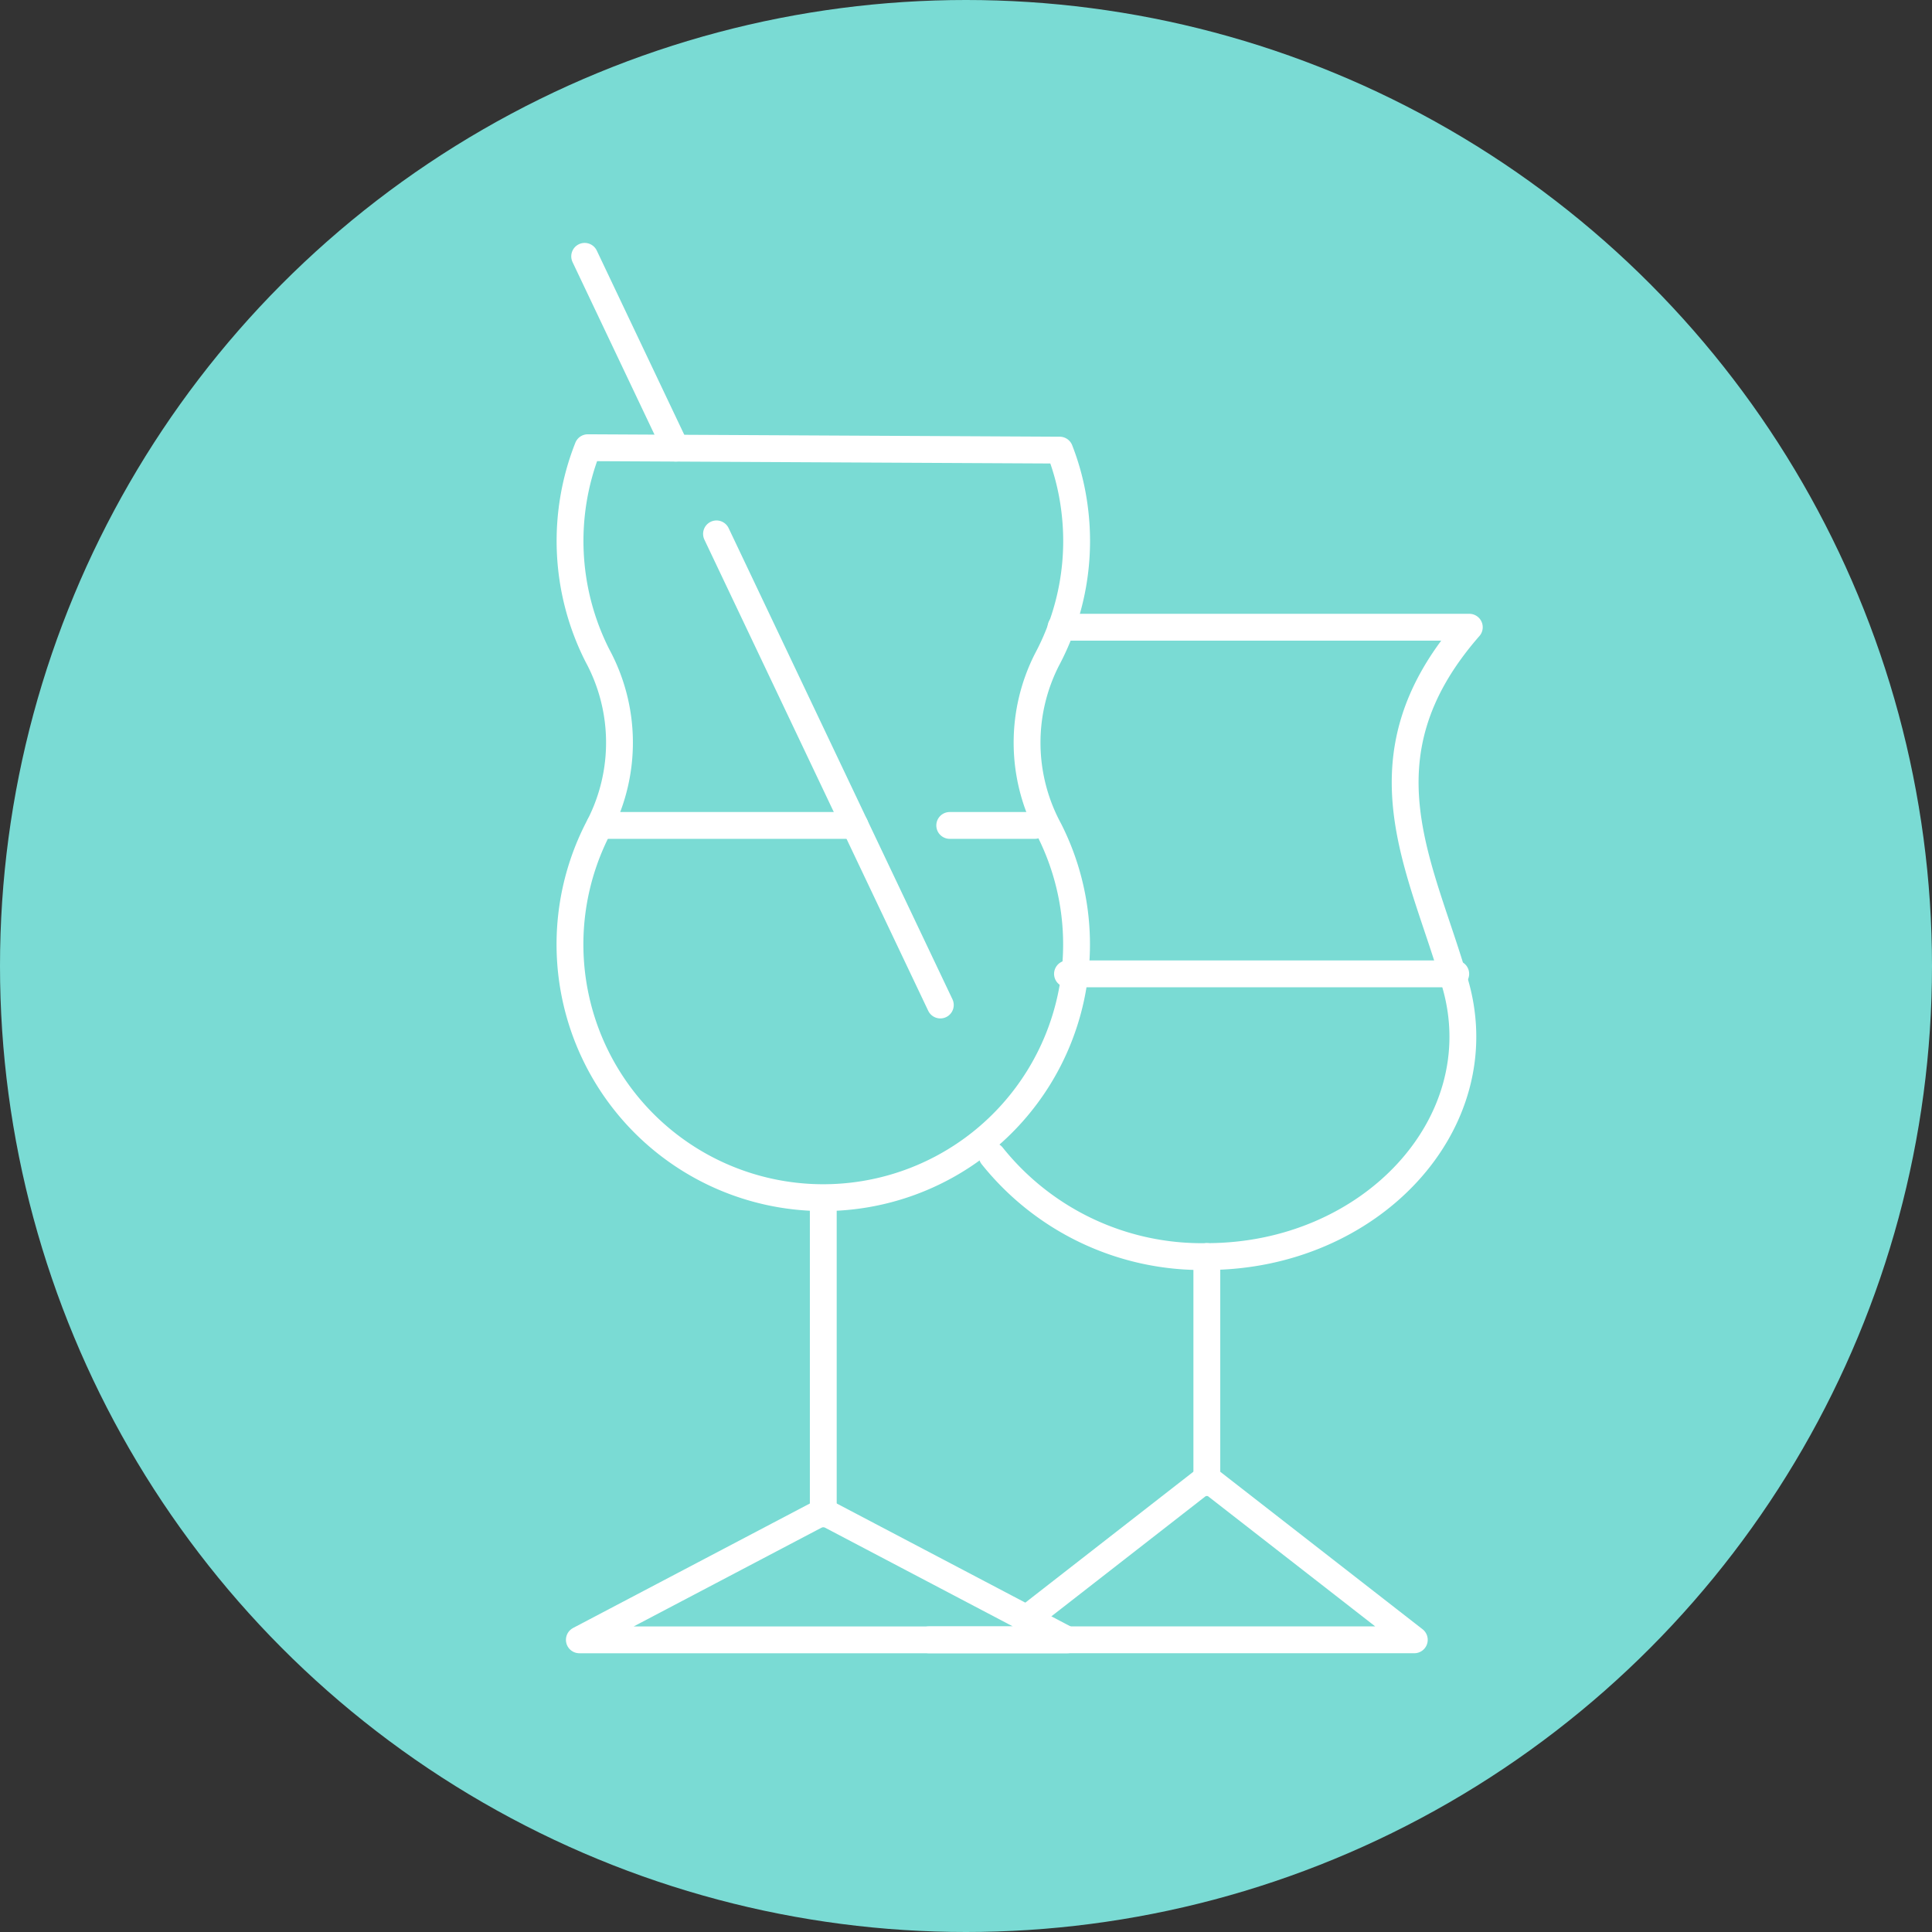 <?xml version="1.0" encoding="UTF-8"?>
<svg xmlns="http://www.w3.org/2000/svg" xmlns:xlink="http://www.w3.org/1999/xlink" width="108" height="108" viewBox="0 0 108 108">
  <rect x="0" y="0" width="108" height="108" fill="#333333" stroke="none"/>
  <defs>
    <clipPath id="clip-path">
      <rect id="Rectangle_2170" data-name="Rectangle 2170" width="52.686" height="79.758" fill="none" stroke="#fff" stroke-width="1.5"></rect>
    </clipPath>
  </defs>
  <g id="Icon-Network-_7ADBD4" data-name="Icon-Network-#7ADBD4" transform="translate(-686.5 -461.5)">
    <g id="Group_3710" data-name="Group 3710" transform="translate(486.5 -679.5)">
      <circle id="Ellipse_114" data-name="Ellipse 114" cx="54" cy="54" r="54" transform="translate(200 1141)" fill="#7adbd4"></circle>
    </g>
    <g id="Group_3712" data-name="Group 3712" transform="translate(717.157 474.621)">
      <g id="Group_3555" data-name="Group 3555">
        <g id="Group_3554" data-name="Group 3554" clip-path="url(#clip-path)">
          <path id="Path_3146" data-name="Path 3146" d="M.715,36.7l13.636-7.169L27.988,36.7Z" transform="translate(1.014 41.847)" fill="none" stroke="#fff" stroke-linecap="round" stroke-linejoin="round" stroke-width="1.5"></path>
        </g>
      </g>
      <line id="Line_202" data-name="Line 202" y2="17.027" transform="translate(15.365 54.479)" fill="none" stroke="#fff" stroke-linecap="round" stroke-linejoin="round" stroke-width="1.5"></line>
      <g id="Group_3557" data-name="Group 3557">
        <g id="Group_3556" data-name="Group 3556" clip-path="url(#clip-path)">
          <path id="Path_3147" data-name="Path 3147" d="M1.494,4.926a14.174,14.174,0,0,0,.534,11.613,10.216,10.216,0,0,1,.128,9.5,14.159,14.159,0,1,0,25.129.249,10.23,10.23,0,0,1-.131-9.5,14.1,14.1,0,0,0,1.518-8.677,13.65,13.65,0,0,0-.8-3.05Z" transform="translate(0.708 6.98)" fill="none" stroke="#fff" stroke-linecap="round" stroke-linejoin="round" stroke-width="1.5"></path>
          <line id="Line_203" data-name="Line 203" x2="4.759" transform="translate(22.433 33.021)" fill="none" stroke="#fff" stroke-linecap="round" stroke-linejoin="round" stroke-width="1.5"></line>
          <line id="Line_204" data-name="Line 204" x2="14.272" transform="translate(2.866 33.021)" fill="none" stroke="#fff" stroke-linecap="round" stroke-linejoin="round" stroke-width="1.5"></line>
          <line id="Line_205" data-name="Line 205" x1="5.092" y1="10.721" transform="translate(2.026 1.208)" fill="none" stroke="#fff" stroke-linecap="round" stroke-linejoin="round" stroke-width="1.5"></line>
          <path id="Path_3148" data-name="Path 3148" d="M14.265,36.6l10.066-7.84,11.6,9.03H8.8" transform="translate(12.473 40.756)" fill="none" stroke="#fff" stroke-linecap="round" stroke-linejoin="round" stroke-width="1.5"></path>
          <path id="Path_3149" data-name="Path 3149" d="M14.106,9.078H36.932c-6.443,7.362-2.6,13.45-.759,20.024,2.166,7.737-4.769,15.156-13.912,15.156a14.992,14.992,0,0,1-12-5.627" transform="translate(14.546 12.863)" fill="none" stroke="#fff" stroke-linecap="round" stroke-linejoin="round" stroke-width="1.5"></path>
          <line id="Line_206" data-name="Line 206" y2="12.636" transform="translate(36.806 57.121)" fill="none" stroke="#fff" stroke-linecap="round" stroke-linejoin="round" stroke-width="1.5"></line>
          <line id="Line_207" data-name="Line 207" x2="21.704" transform="translate(29.016 41.319)" fill="none" stroke="#fff" stroke-linecap="round" stroke-linejoin="round" stroke-width="1.5"></line>
          <line id="Line_208" data-name="Line 208" x1="12.512" y1="26.337" transform="translate(9.396 16.723)" fill="none" stroke="#fff" stroke-linecap="round" stroke-linejoin="round" stroke-width="1.5"></line>
        </g>
      </g>
    </g>
  </g>
</svg>
